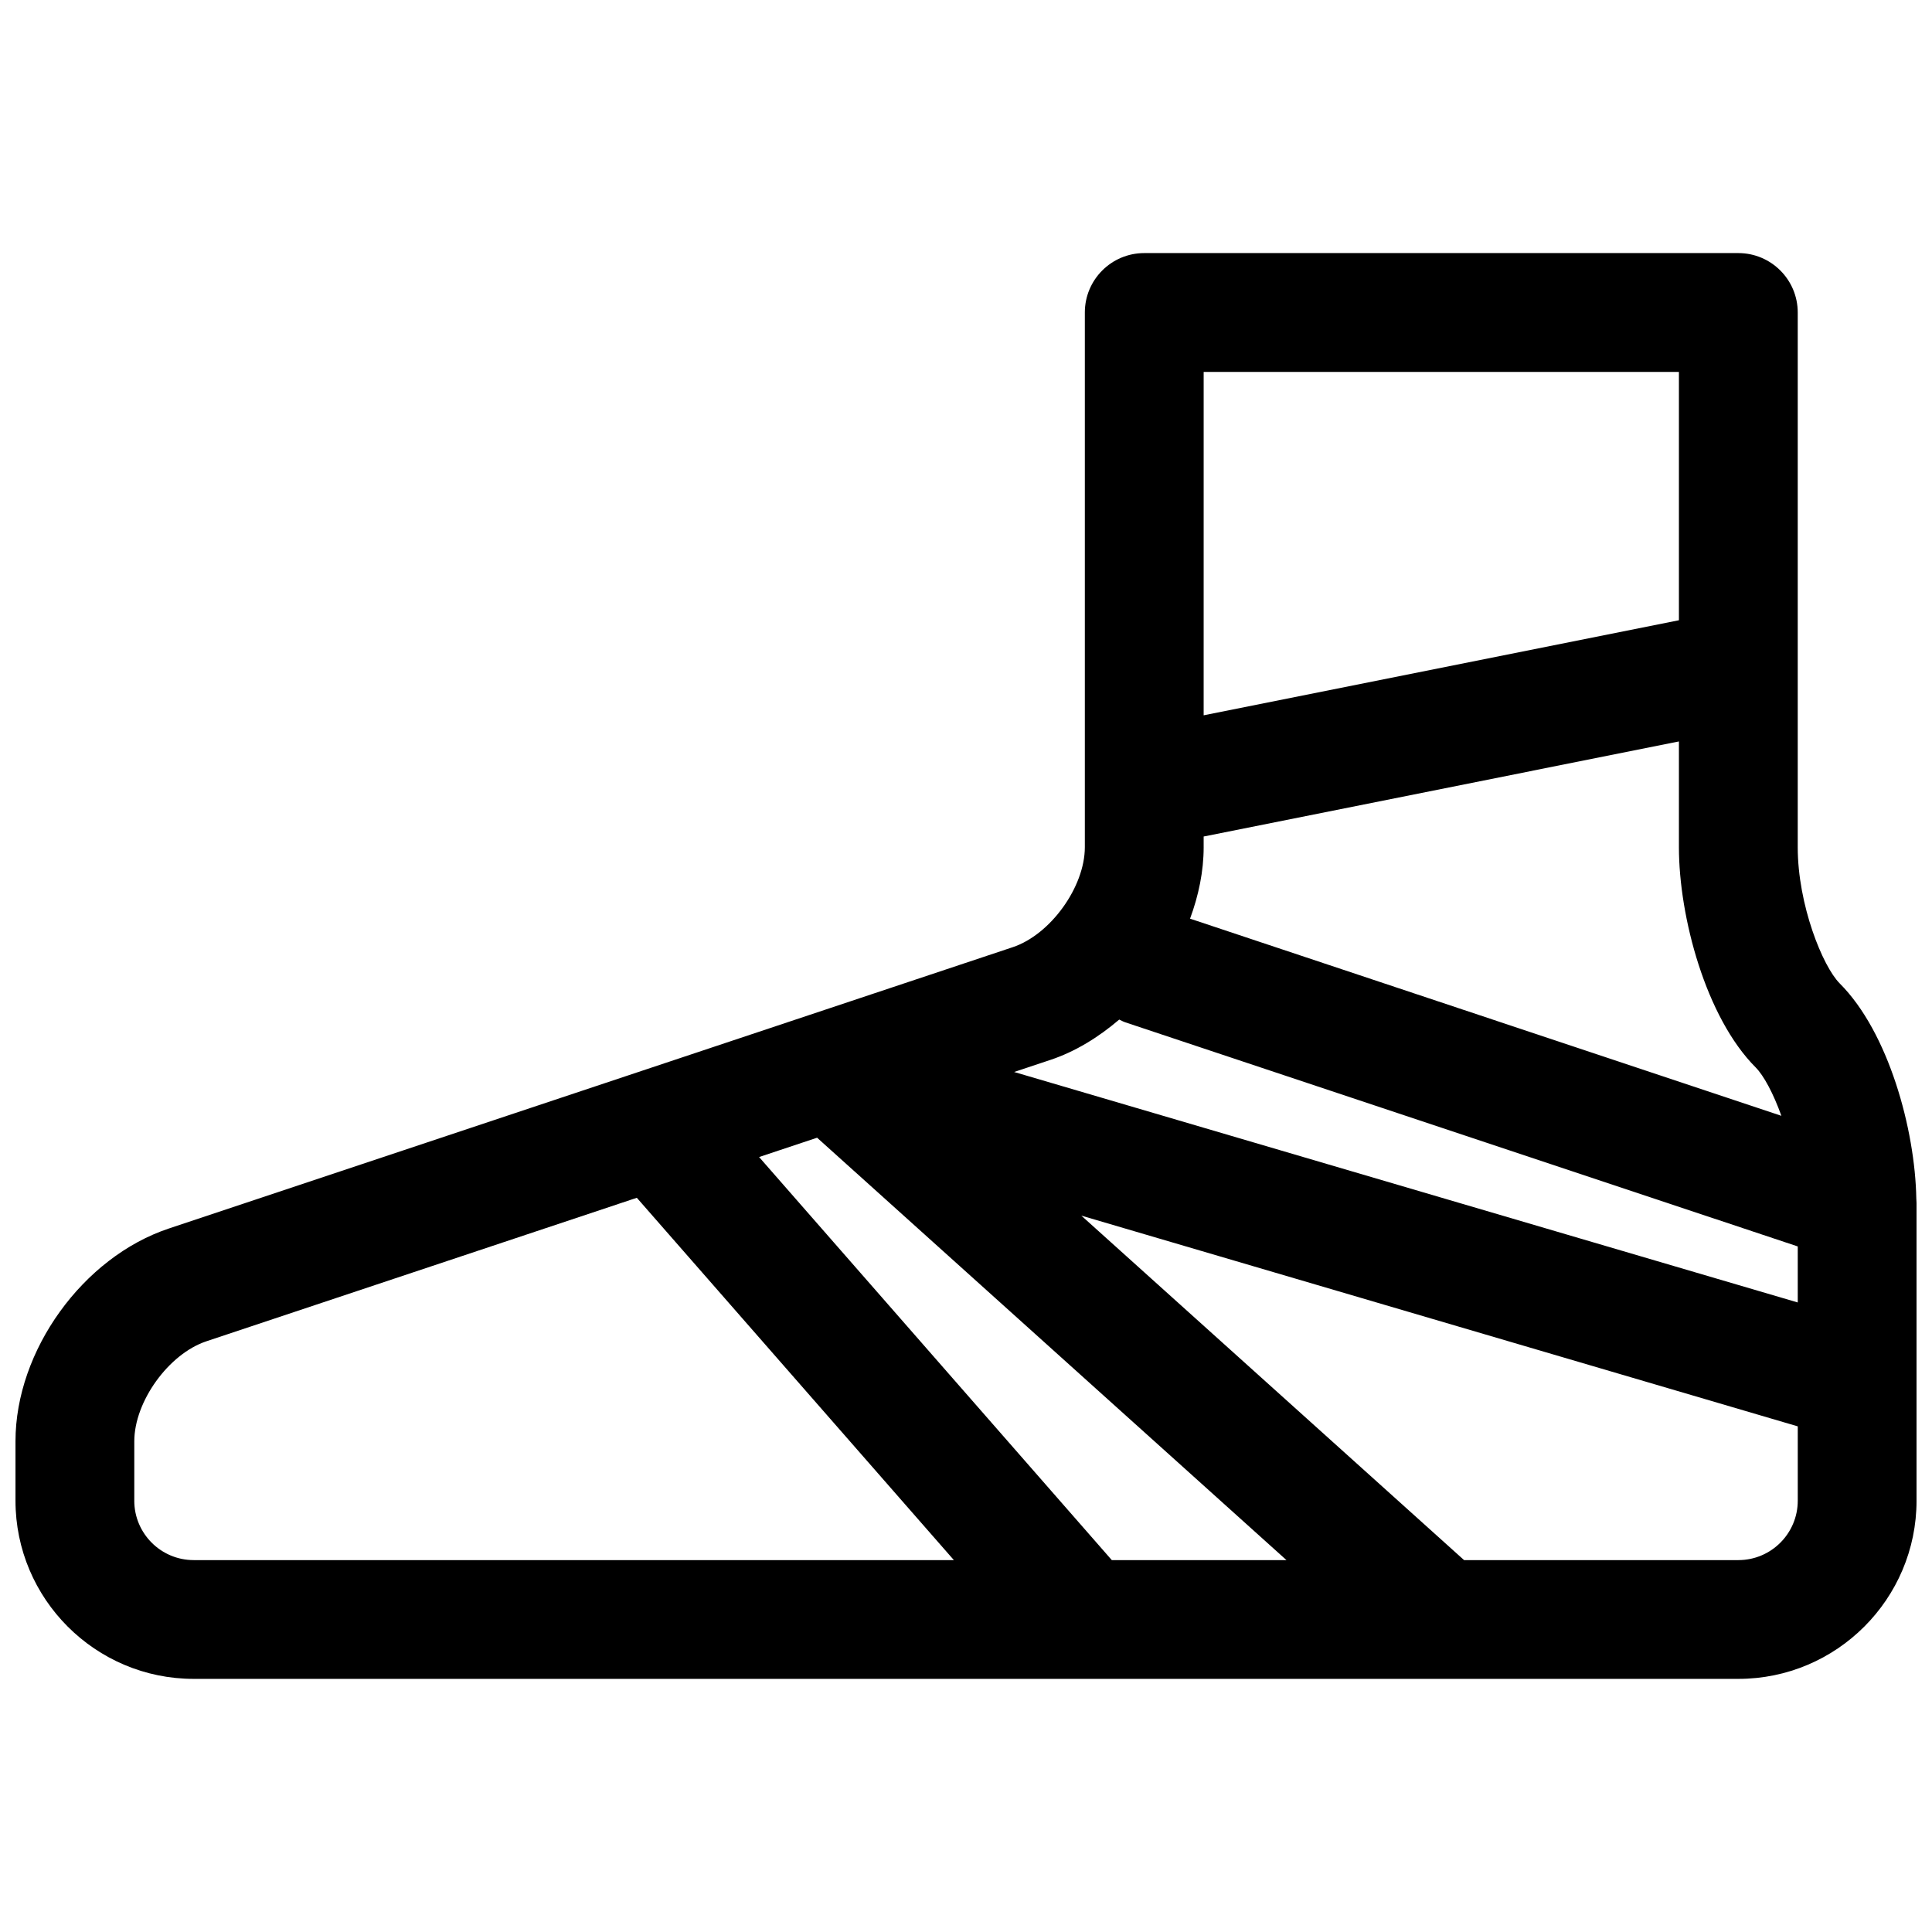 <?xml version="1.0" encoding="UTF-8"?>
<!-- Uploaded to: ICON Repo, www.iconrepo.com, Generator: ICON Repo Mixer Tools -->
<svg width="800px" height="800px" version="1.1" viewBox="144 144 512 512" xmlns="http://www.w3.org/2000/svg">
 <defs>
  <clipPath id="a">
   <path d="m148.09 211h503.81v378h-503.81z"/>
  </clipPath>
 </defs>
 <g clip-path="url(#a)">
  <path d="m651.86 461.94c-0.008-0.094-0.008-0.18-0.016-0.277-0.316-18.367-7.375-44.121-20.293-57.039-4.535-4.543-11.133-20.863-11.133-36.102v-141.71c0-8.691-7.055-15.742-15.742-15.742h-157.44c-8.691 0-15.742 7.055-15.742 15.742v125.85 0.031 15.816c0 10.539-9.109 23.176-19.105 26.504l-223.64 74.555c-22.789 7.59-40.645 32.355-40.645 56.379v15.742c0 26.047 21.184 47.23 47.23 47.23h409.34c26.047 0 47.23-21.184 47.23-47.23l0.004-78.715c0-0.332-0.039-0.703-0.047-1.039zm-188.88-93.426v-2.832l125.95-25.191v28.039c0 18.422 7.133 45.129 20.355 58.363 2.117 2.125 4.668 6.863 6.801 12.809l-156.71-52.246c2.273-6.152 3.606-12.559 3.606-18.941zm125.95-125.95v65.809l-125.95 25.191 0.004-91zm-148.33 171.63c0.551 0.262 1.07 0.551 1.652 0.746l178.17 59.379v14.848l-207.66-61.078 9.582-3.195c6.644-2.211 12.777-6.016 18.262-10.699zm-1.961 143.25-93.473-106.82 15.375-5.117 124.39 111.94zm-259.05-15.742v-15.742c0-10.539 9.109-23.176 19.105-26.504l114.07-38.031 84.023 96.02h-201.46c-8.68 0-15.742-7.059-15.742-15.742zm425.09 15.742h-72.684l-101.43-91.289 189.86 55.844v19.703c0 8.684-7.059 15.742-15.742 15.742z"/>
 </g>
</svg>
